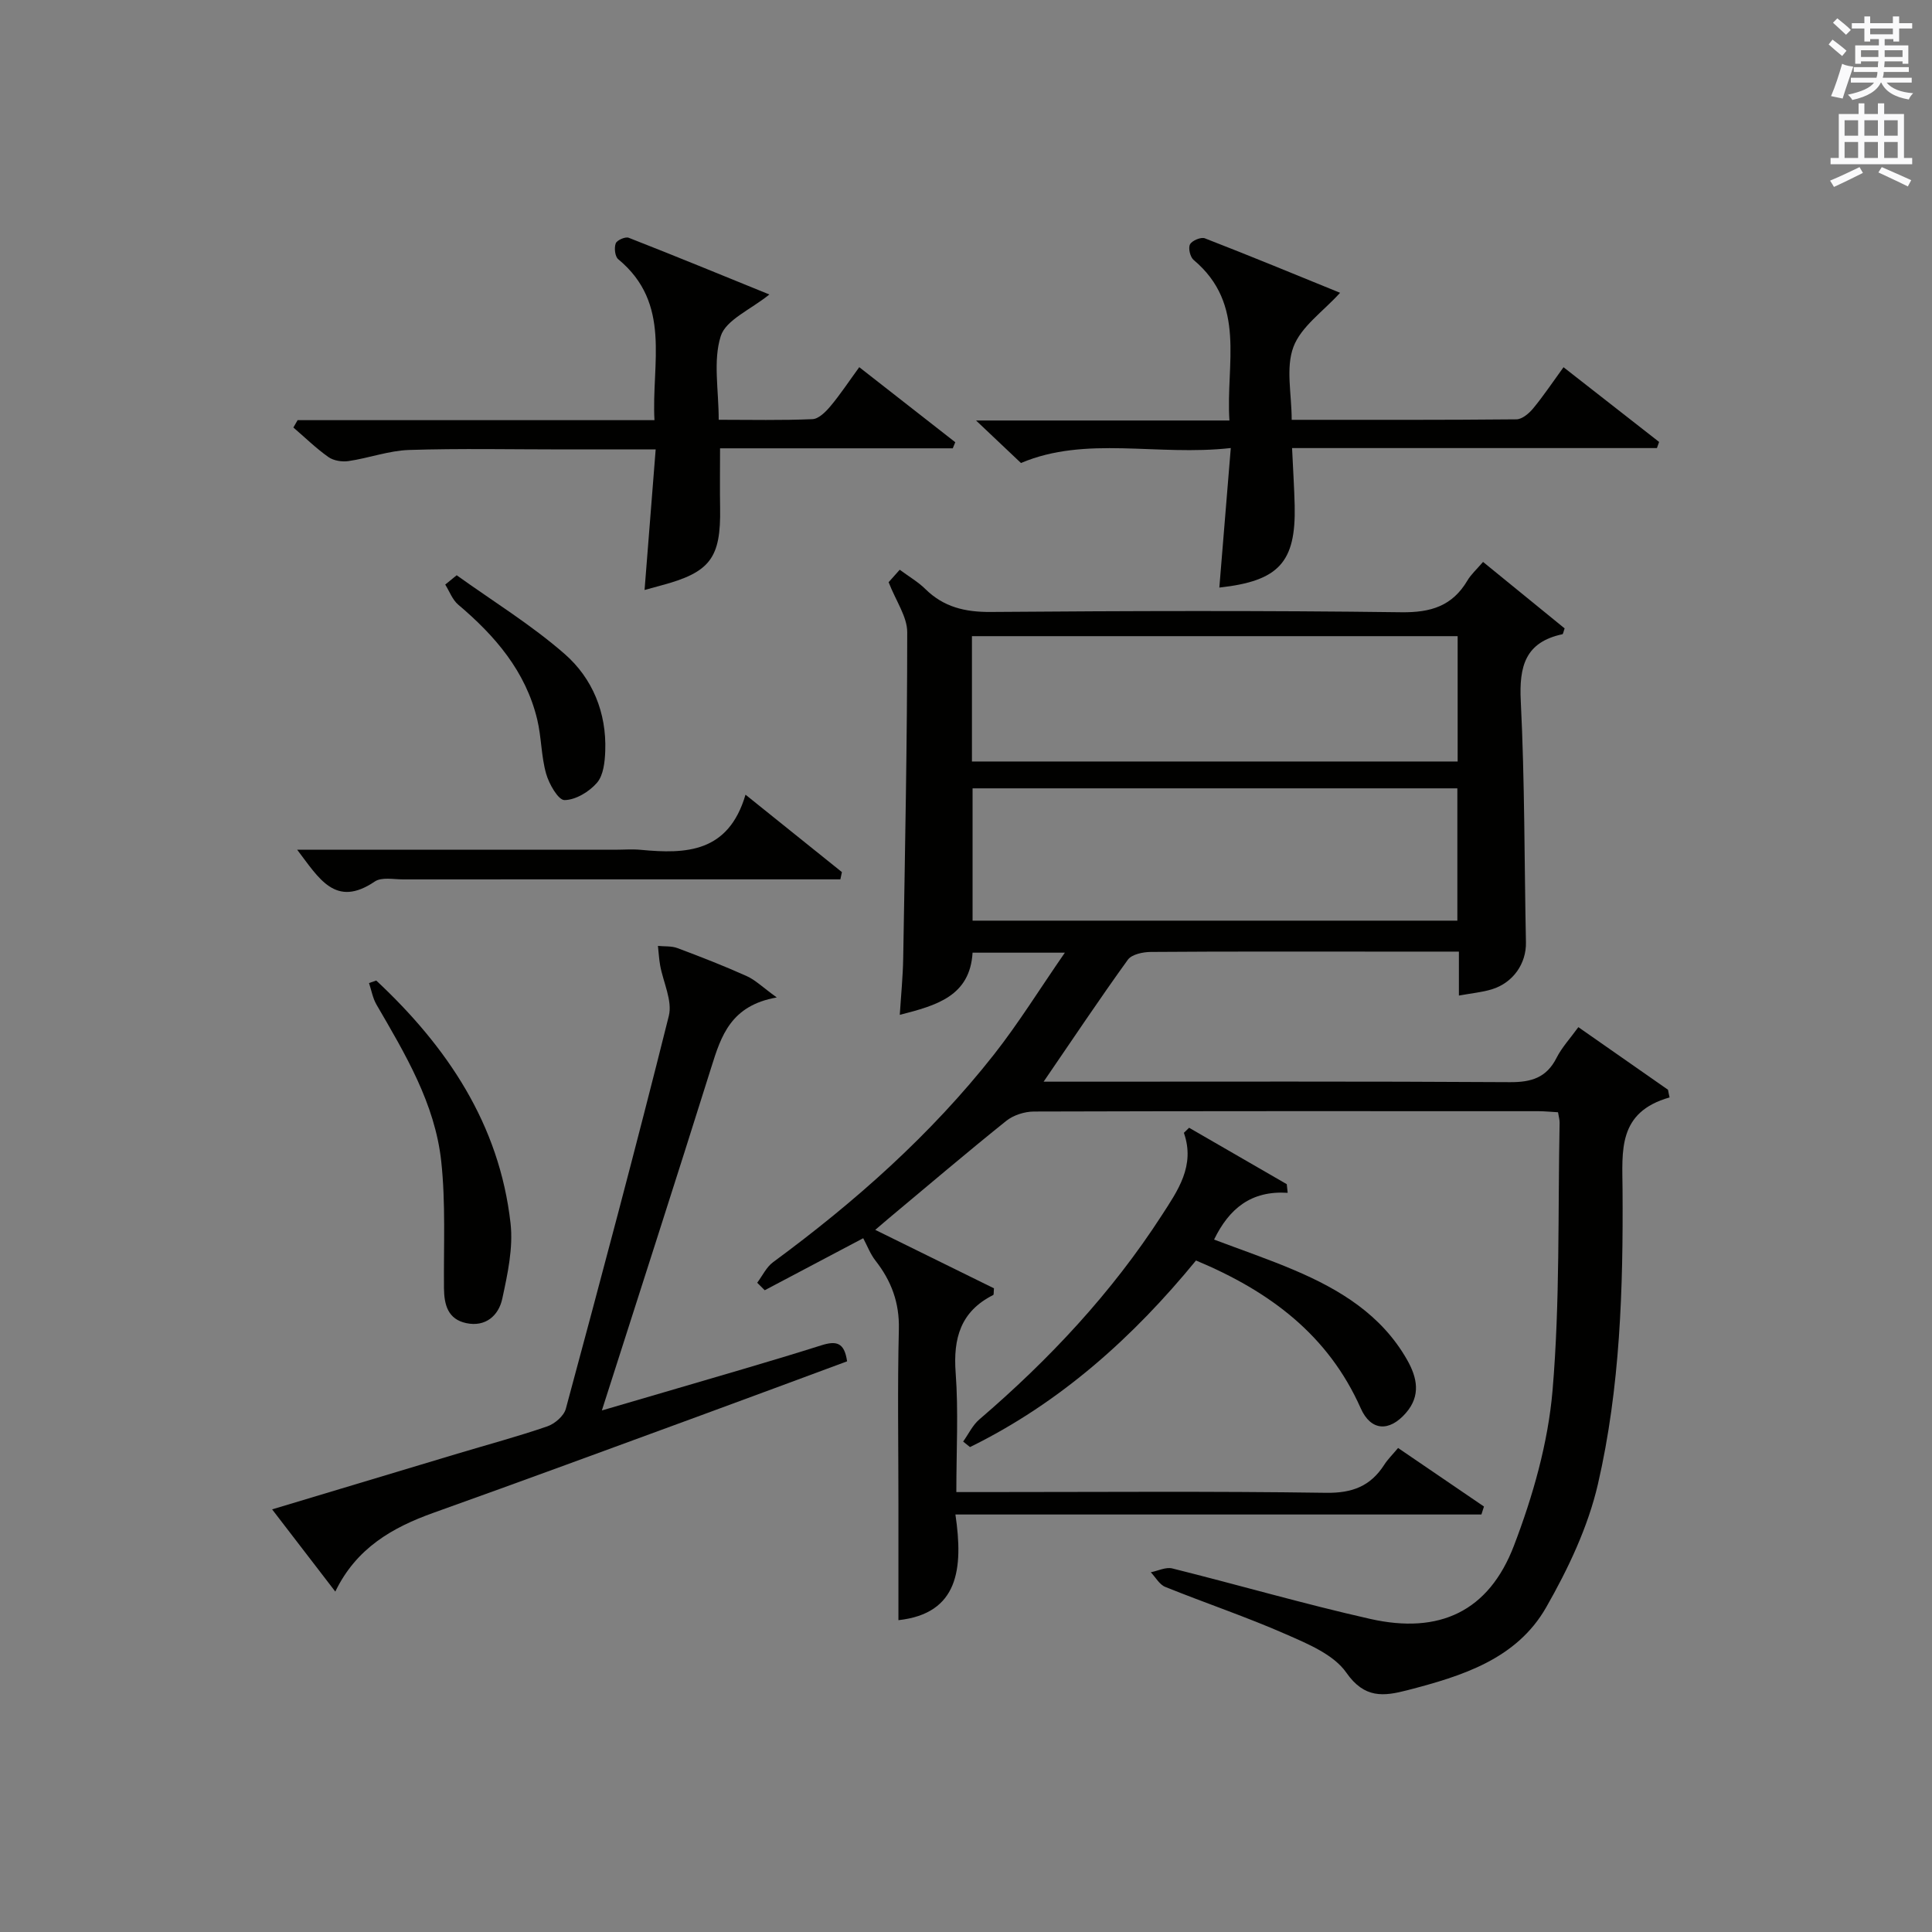 <?xml version="1.0" encoding="utf-8"?>
<!-- Generator: Adobe Illustrator 22.0.0, SVG Export Plug-In . SVG Version: 6.00 Build 0)  -->
<svg version="1.1" id="漢-ZDIC-典" xmlns="http://www.w3.org/2000/svg" xmlns:xlink="http://www.w3.org/1999/xlink" x="0px" y="0px"
	 viewBox="0 0 400 400" style="enable-background:new 0 0 400 400;" xml:space="preserve">
<rect x="0" y="0" width="400" height="400" fill="#808080" stroke="none"/>
<style type="text/css">
	.st1{fill:#010100;}
	.st2{fill:#fafafb;}
</style>
<g>
	
	<path class="st1" d="M345.67,227.21c-10.8,3.06-9.79,11.08-9.74,19.05c0.14,20.47-0.48,41-5.09,60.98c-2.05,8.89-6.16,17.56-10.72,25.54
		c-6.14,10.75-17.46,14.24-28.73,17.16c-4.9,1.27-8.88,1.77-12.65-3.64c-2.61-3.74-7.93-5.94-12.44-7.92
		c-8.2-3.61-16.73-6.47-25.05-9.83c-1.21-0.49-2-1.99-2.99-3.03c1.49-0.29,3.12-1.13,4.46-0.79c13.68,3.41,27.23,7.35,40.97,10.45
		c14.33,3.23,24.54-1.55,29.75-15.15c3.93-10.27,7.07-21.27,8-32.17c1.56-18.37,1.09-36.92,1.46-55.4c0.01-0.63-0.18-1.26-0.33-2.18
		c-1.43-0.08-2.72-0.21-4.01-0.22c-34.83-0.01-69.66-0.04-104.5,0.07c-1.93,0.01-4.23,0.74-5.72,1.93
		c-8.28,6.64-16.36,13.53-24.51,20.33c-0.75,0.63-1.48,1.27-2.62,2.24c8.48,4.17,16.6,8.17,24.58,12.1
		c-0.08,0.8-0.01,1.32-0.16,1.39c-6.74,3.39-8.31,8.94-7.77,16.12c0.59,7.94,0.14,15.96,0.14,24.68c2.02,0,3.78,0,5.54,0
		c23.67,0,47.34-0.2,71,0.15c5.44,0.08,9.2-1.37,12.05-5.8c0.71-1.11,1.67-2.05,2.87-3.48c5.98,4.07,11.88,8.09,17.78,12.12
		c-0.18,0.55-0.35,1.1-0.53,1.65c-35.99,0-71.99,0-108.9,0c1.66,11.25,0.63,20.51-11.8,21.88c0-7.97,0-16.08,0-24.2
		c0-12-0.21-24,0.09-36c0.14-5.52-1.55-10.04-4.85-14.25c-1.06-1.36-1.69-3.06-2.53-4.63c-6.46,3.41-13.43,7.09-20.39,10.77
		c-0.52-0.52-1.04-1.04-1.56-1.55c1.08-1.44,1.9-3.24,3.29-4.26c16.98-12.49,32.65-26.38,45.72-42.98
		c5.08-6.46,9.43-13.5,14.69-21.1c-7.21,0-12.97,0-19.11,0c-0.54,9-7.46,10.93-15.07,12.87c0.26-4.1,0.65-7.95,0.71-11.81
		c0.38-22.47,0.83-44.95,0.83-67.42c0-3.19-2.31-6.39-3.85-10.34c0.31-0.35,1.24-1.39,2.3-2.58c1.91,1.42,3.79,2.5,5.29,3.98
		c3.81,3.76,8.24,4.8,13.56,4.76c28.33-0.22,56.67-0.31,84.99,0.06c6.14,0.08,10.57-1.29,13.7-6.58c0.74-1.25,1.88-2.27,3.23-3.84
		c5.75,4.69,11.36,9.25,16.89,13.76c-0.24,0.65-0.3,1.17-0.46,1.21c-7.71,1.65-8.98,6.65-8.62,13.87
		c0.83,16.62,0.73,33.28,1.07,49.93c0.09,4.34-2.62,8.36-7.07,9.72c-2.04,0.62-4.2,0.81-6.81,1.29c0-3.08,0-5.84,0-9.1
		c-5.73,0-11.02,0-16.31,0c-15.83,0-31.67-0.05-47.5,0.07c-1.62,0.01-3.92,0.5-4.73,1.61c-5.82,8.06-11.34,16.34-17.44,25.25
		c2.1,0,3.81,0,5.53,0c30.33,0,60.67-0.09,91,0.1c4.45,0.03,7.59-0.92,9.67-5.04c1.1-2.17,2.83-4.02,4.51-6.35
		c6.32,4.42,12.44,8.69,18.56,12.96C345.43,226.14,345.55,226.68,345.67,227.21z M201.36,163.22c0,9.43,0,18.48,0,27.39
		c33.72,0,67.09,0,100.37,0c0-9.32,0-18.25,0-27.39C268.22,163.22,234.97,163.22,201.36,163.22z M201.23,157.66
		c33.76,0,67.12,0,100.56,0c0-8.78,0-17.21,0-25.95c-33.59,0-66.96,0-100.56,0C201.23,140.43,201.23,148.86,201.23,157.66z"/>
	<path class="st1" d="M160.82,206.51c-9.49,1.67-11.51,7.92-13.55,14.45c-7.39,23.56-14.99,47.06-22.66,71.06c4.22-1.23,8.59-2.5,12.96-3.79
		c10.82-3.2,21.68-6.28,32.43-9.68c3.12-0.99,4.82-0.67,5.38,3.3c-10,3.7-20.21,7.5-30.43,11.25
		c-18.39,6.74-36.77,13.52-55.21,20.11c-8.53,3.05-15.97,7.31-20.32,16.31c-4.43-5.76-8.55-11.12-13.08-17.02
		c13.15-3.96,25.77-7.76,38.39-11.54c6.2-1.86,12.46-3.54,18.57-5.64c1.55-0.53,3.45-2.16,3.85-3.65
		c7.3-27.06,14.53-54.14,21.32-81.33c0.79-3.15-1.17-6.98-1.8-10.5c-0.23-1.32-0.3-2.67-0.45-4c1.36,0.14,2.82-0.01,4.05,0.46
		c4.81,1.8,9.61,3.67,14.3,5.78C156.38,202.88,157.87,204.38,160.82,206.51z"/>
	<path class="st1" d="M323.71,76.03c6.84,5.35,13.31,10.41,19.79,15.47c-0.15,0.42-0.3,0.85-0.45,1.27c-24.97,0-49.95,0-75.54,0
		c0.2,4.44,0.45,8.18,0.54,11.92c0.26,11.74-3.29,15.61-15.6,16.96c0.77-9.35,1.53-18.69,2.37-28.89
		c-15.25,1.72-29.97-2.61-43.44,3.1c-3.02-2.86-5.96-5.63-9.3-8.8c17.48,0,34.55,0,52.46,0c-0.78-11.78,3.58-24.01-7.41-33.24
		c-0.72-0.6-1.16-2.46-0.75-3.23c0.41-0.78,2.27-1.56,3.07-1.25c9.56,3.71,19.04,7.63,28,11.28c-3.52,3.89-8.08,6.99-9.66,11.21
		c-1.63,4.34-0.36,9.76-0.36,15.09c15.95,0,31.24,0.05,46.53-0.1c1.18-0.01,2.61-1.23,3.47-2.27
		C319.54,82,321.39,79.22,323.71,76.03z"/>
	<path class="st1" d="M61.62,86.99c24.41,0,48.83,0,73.88,0c-0.64-11.82,3.62-24.13-7.5-33.32c-0.68-0.56-0.87-2.34-0.52-3.28
		c0.24-0.66,2-1.44,2.69-1.16c9.67,3.78,19.28,7.74,29.12,11.74c-3.91,3.16-9.01,5.26-10.07,8.63c-1.61,5.1-0.42,11.09-0.42,17.31
		c6.56,0,13,0.15,19.42-0.13c1.3-0.06,2.76-1.54,3.74-2.71c2.01-2.4,3.74-5.03,5.94-8.05c6.8,5.32,13.34,10.43,19.88,15.54
		c-0.17,0.42-0.35,0.84-0.52,1.26c-16.03,0-32.06,0-48.18,0c0,4.49-0.06,8.4,0.01,12.31c0.18,10.41-2.04,13.37-12.21,16.08
		c-0.95,0.25-1.9,0.52-3.43,0.94c0.77-9.72,1.51-19.12,2.3-29.1c-6.85,0-12.96,0-19.07,0c-10.66,0-21.33-0.23-31.98,0.11
		c-4.19,0.14-8.33,1.68-12.53,2.3c-1.34,0.2-3.1-0.07-4.17-0.83c-2.58-1.82-4.86-4.06-7.26-6.12
		C61.02,88.02,61.32,87.51,61.62,86.99z"/>
	<path class="st1" d="M199.41,298.46c1.11-1.55,1.95-3.39,3.36-4.59c14.48-12.41,27.4-26.21,37.77-42.26c3.28-5.08,6.97-10.23,4.57-17.07
		c0.36-0.35,0.72-0.7,1.08-1.05c6.74,3.89,13.48,7.79,20.22,11.68c0.06,0.6,0.13,1.19,0.19,1.79c-7.58-0.49-12.12,3.27-15.24,9.68
		c5.59,2.11,11.18,4.02,16.59,6.32c9.46,4.02,18.06,9.25,23.36,18.55c2.11,3.7,2.9,7.45-0.25,11.05c-3.43,3.93-7.24,3.74-9.34-1
		c-6.71-15.11-18.74-24.17-34.1-30.59c-12.96,15.83-28.1,29.46-46.79,38.63C200.35,299.21,199.88,298.83,199.41,298.46z"/>
	<path class="st1" d="M61.53,175.93c22.4,0,44.04,0,65.68,0c1.83,0,3.68-0.15,5.49,0.02c9.36,0.89,18.12,0.59,21.65-11.42
		c7.22,5.8,13.59,10.91,19.96,16.03c-0.11,0.5-0.22,1-0.32,1.5c-2.02,0-4.04,0-6.06,0c-28.15,0-56.3-0.01-84.45,0.01
		c-1.99,0-4.47-0.52-5.89,0.44C69.44,188.04,66.05,181.86,61.53,175.93z"/>
	<path class="st1" d="M77.9,203.01c14.69,13.73,25.49,29.75,27.8,50.24c0.58,5.11-0.61,10.55-1.72,15.68c-0.75,3.43-3.44,5.86-7.44,5.01
		c-3.8-0.8-4.59-3.79-4.62-7.25c-0.08-8.76,0.37-17.6-0.57-26.27c-1.3-11.96-7.47-22.22-13.41-32.44c-0.77-1.33-1.04-2.96-1.54-4.45
		C76.89,203.36,77.4,203.18,77.9,203.01z"/>
	<path class="st1" d="M94.55,119.1c7.5,5.38,15.45,10.26,22.37,16.31c5.74,5.02,8.68,12.14,8.39,20.06c-0.08,2.26-0.37,5.03-1.7,6.58
		c-1.61,1.87-4.42,3.57-6.73,3.6c-1.29,0.02-3.21-3.33-3.81-5.46c-1.03-3.62-0.96-7.54-1.84-11.21c-2.39-9.99-8.72-17.34-16.37-23.8
		c-1.2-1.02-1.8-2.75-2.68-4.15C92.96,120.39,93.75,119.75,94.55,119.1z"/>
	
	
	<path class="st2" d="M378.6,9.2l0.8-1c0.9,0.7,1.9,1.4,2.9,2.3l-0.9,1.1C380.3,10.7,379.4,9.9,378.6,9.2z M379.1,19.9
		c0.9-2.1,1.6-4.3,2.3-6.7c0.4,0.2,0.8,0.4,2.3,0.6c-0.7,2.1-1.5,4.3-2.2,6.6L379.1,19.9z M379.5,4.7l0.9-0.9c1,0.8,2,1.6,2.8,2.4
		l-1,1C381.2,6.3,380.3,5.4,379.5,4.7z M392,3.4h1.2v1.4h2.7v1.1h-2.7v2.7H392V8.1h-1.8v1.3h4.9v3.8h-1.2v-0.5h-3.7
		c0,0.4-0.1,0.9-0.1,1.2h5.1v1H390c0,0.5-0.1,0.9-0.2,1.2h6v1h-5.2c1.1,1.3,2.9,2,5.5,2.2c-0.4,0.4-0.7,0.8-0.9,1.3
		c-2.9-0.5-4.8-1.6-5.7-3.5h-0.1c-0.8,1.7-2.7,2.9-5.9,3.6c-0.2-0.4-0.6-0.8-0.9-1.1c2.8-0.6,4.6-1.4,5.4-2.5h-4.8v-1h5.3
		c0.1-0.3,0.2-0.7,0.2-1.2h-4.9v-1h5c0-0.4,0-0.8,0.1-1.2h-3.6v0.5h-1.2V9.4h4.9V8.1h-1.8v0.5H386V5.9h-2.6V4.8h2.6V3.4h1.2v1.4h4.7
		V3.4z M385.3,11.8h3.6c0-0.4,0-0.9,0-1.4h-3.6V11.8z M387.2,7.1h4.7V5.9h-4.7V7.1z M393.9,10.4h-3.7c0,0.5,0,1,0,1.4h3.7V10.4z"/>
	<path class="st2" d="M384.7,21.4h1.3v2.2h2.8v-2.2h1.3v2.2h4.1v9.1h1.7V34h-16.9v-1.3h1.7v-9.1h4.1V21.4z M385,34.6l0.7,1.2
		c-1.8,0.9-3.8,1.9-6,2.9c-0.2-0.4-0.5-0.8-0.8-1.3C381.3,36.4,383.3,35.4,385,34.6z M381.9,28.1h2.8v-3.2h-2.8V28.1z M381.9,32.7
		h2.8v-3.3h-2.8V32.7z M386,28.1h2.8v-3.2H386V28.1z M386,32.7h2.8v-3.3H386V32.7z M389.6,34.6c2.1,0.9,4.1,1.8,6.1,2.7l-0.7,1.3
		c-2.2-1.1-4.2-2-6.1-2.9L389.6,34.6z M392.9,24.9h-2.8v3.2h2.8V24.9z M390.1,32.7h2.8v-3.3h-2.8V32.7z"/>
</g>
</svg>
